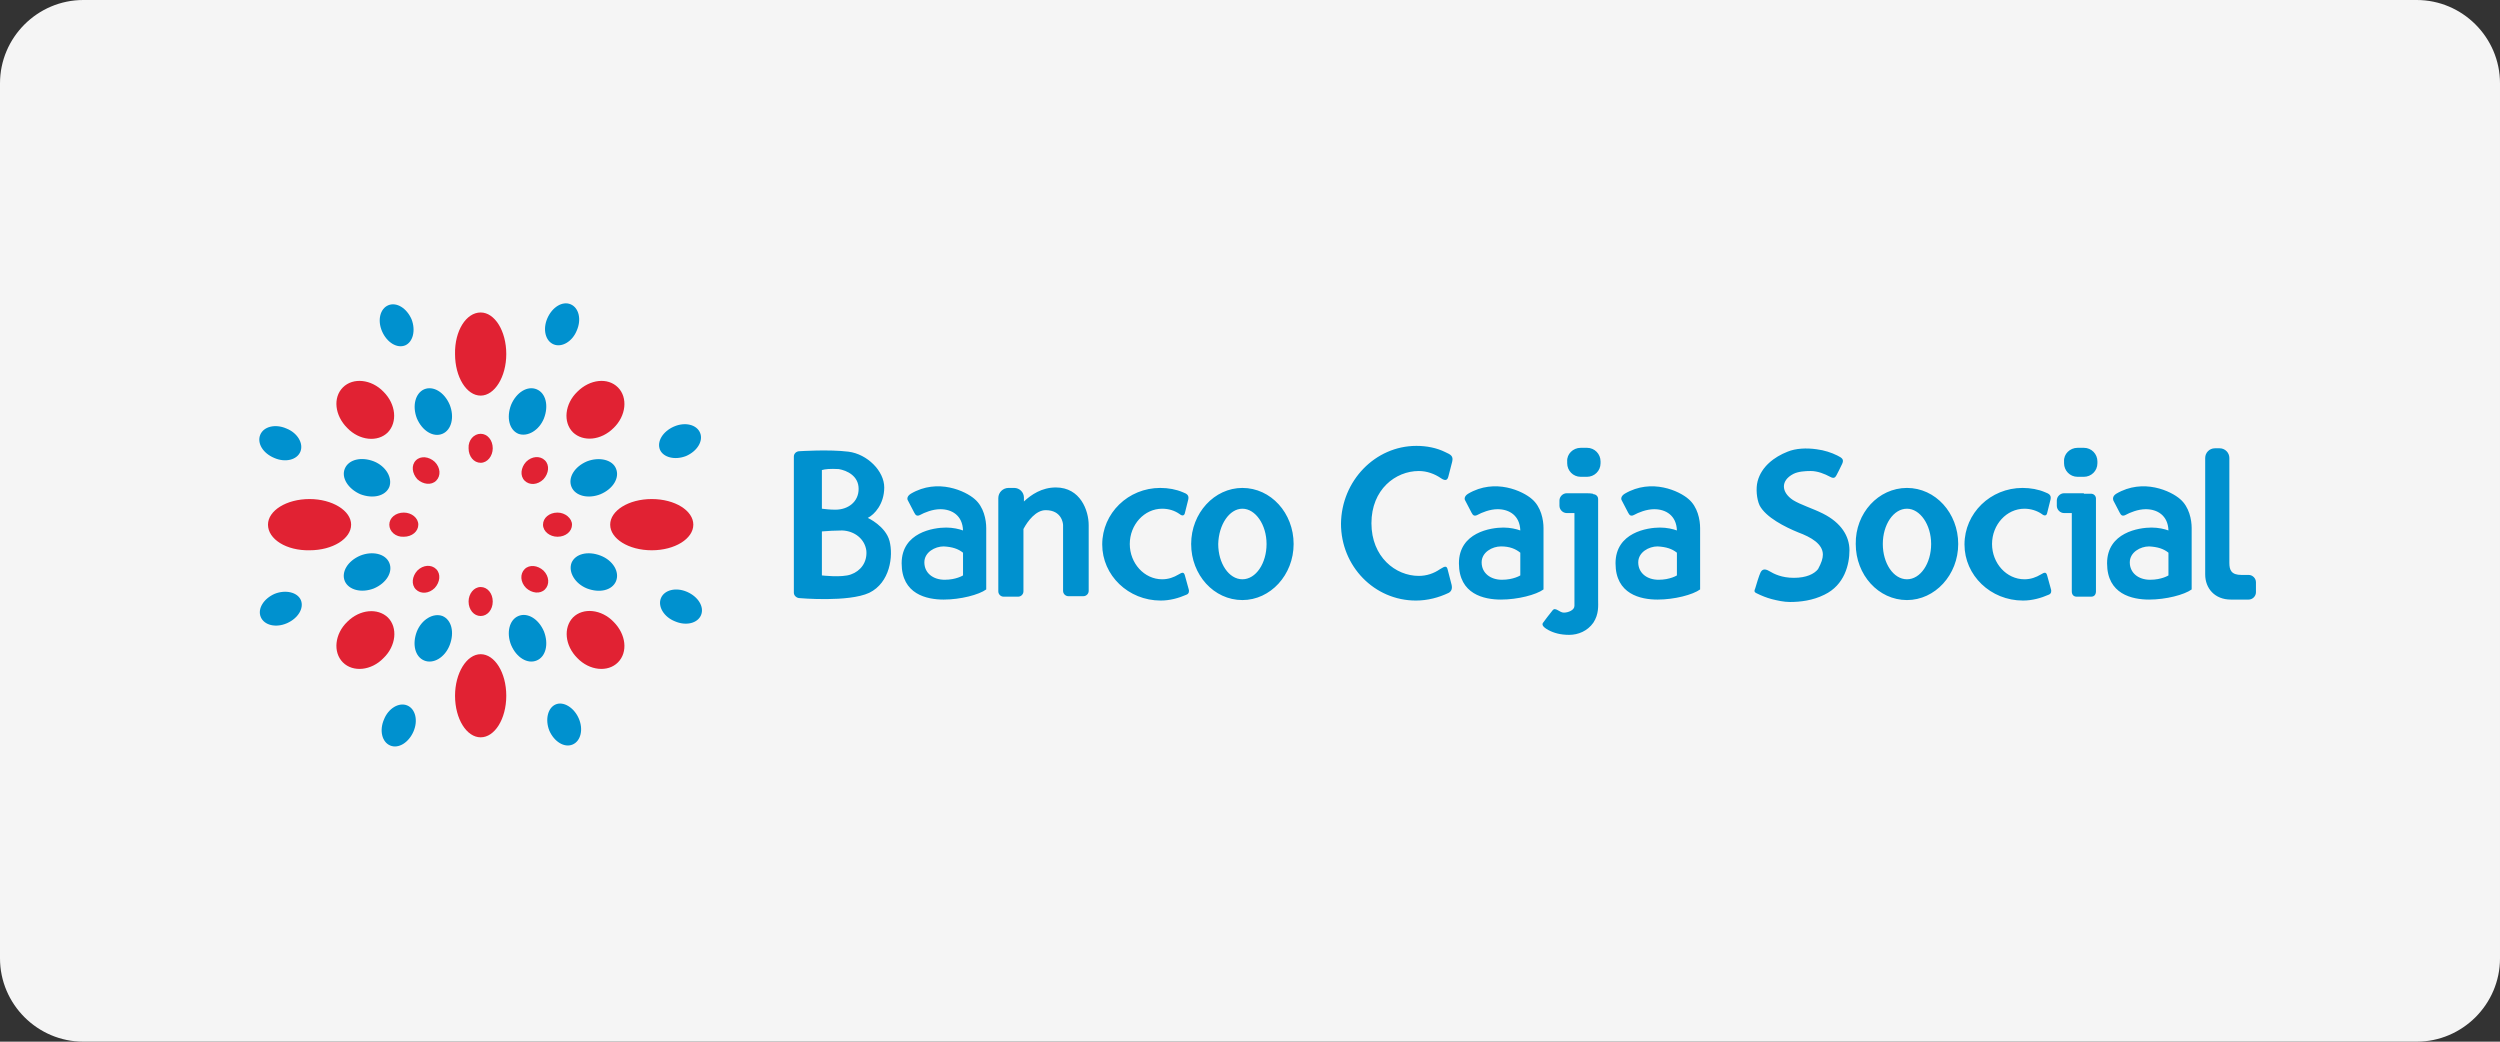 <?xml version="1.0" encoding="utf-8"?>
<!-- Generator: Adobe Illustrator 26.1.0, SVG Export Plug-In . SVG Version: 6.00 Build 0)  -->
<svg version="1.1" xmlns="http://www.w3.org/2000/svg" xmlns:xlink="http://www.w3.org/1999/xlink" x="0px" y="0px"
	 viewBox="0 0 120 50" style="enable-background:new 0 0 120 50;" xml:space="preserve">
<rect x="0" y="0" width="120" height="50" fill="#333333" stroke="none"/>
<style type="text/css">
	.st0{fill:#F5F5F5;}
	.st1{fill-rule:evenodd;clip-rule:evenodd;fill:#E12233;}
	.st2{fill-rule:evenodd;clip-rule:evenodd;fill:#0090CD;}
	.st3{fill-rule:evenodd;clip-rule:evenodd;fill:#0091CF;}
</style>
<g id="Capa_2">
	<path class="st0" d="M4,0h112c2.2,0,4,1.8,4,4v42c0,2.2-1.8,4-4,4H4c-2.2,0-4-1.8-4-4V4C0,1.8,1.8,0,4,0z"/>
</g>
<g id="Capa_3">
	<g id="g4" transform="matrix(0.232,0,0,0.232,-10.058,-89.981)">
		<g id="g6">
			<g id="g8">
				<g id="g12">
					<path id="path14" class="st1" d="M142.8,452.5c2.9,0,5.3,3.8,5.3,8.6c0,4.7-2.4,8.6-5.3,8.6c-2.9,0-5.3-3.8-5.3-8.6
						C137.4,456.3,139.8,452.5,142.8,452.5z M114.3,468c2.1-2.1,5.9-1.7,8.4,0.9c2.6,2.6,2.9,6.3,0.9,8.4c-2.1,2.1-5.9,1.7-8.4-0.9
						C112.6,473.8,112.2,470.1,114.3,468z M114.3,524.9c-2.1-2.1-1.7-5.9,0.9-8.4c2.6-2.6,6.3-2.9,8.4-0.9c2.1,2.1,1.7,5.9-0.9,8.4
						C120.2,526.6,116.4,527,114.3,524.9z M171.2,524.9c-2.1,2.1-5.9,1.7-8.4-0.9c-2.6-2.6-2.9-6.3-0.9-8.4c2.1-2.1,5.9-1.7,8.4,0.9
						C172.9,519.1,173.3,522.8,171.2,524.9z M98.8,496.4c0-2.9,3.8-5.3,8.6-5.3c4.7,0,8.6,2.4,8.6,5.3s-3.8,5.3-8.6,5.3
						C102.6,501.8,98.8,499.4,98.8,496.4z M142.8,540.4c-2.9,0-5.3-3.8-5.3-8.6c0-4.7,2.4-8.6,5.3-8.6s5.3,3.8,5.3,8.6
						S145.7,540.4,142.8,540.4z M186.8,496.4c0,2.9-3.8,5.3-8.6,5.3s-8.6-2.4-8.6-5.3s3.8-5.3,8.6-5.3S186.8,493.5,186.8,496.4z
						 M171.2,468c2.1,2.1,1.7,5.9-0.9,8.4c-2.6,2.6-6.3,2.9-8.4,0.9c-2.1-2.1-1.7-5.9,0.9-8.4C165.4,466.3,169.1,465.9,171.2,468z"
						/>
					<path id="path16" class="st1" d="M142.8,477.6c1.4,0,2.5,1.3,2.5,3c0,1.6-1.1,3-2.5,3c-1.4,0-2.5-1.3-2.5-3
						C140.2,478.9,141.4,477.6,142.8,477.6z M129.4,483.1c1-1,2.7-0.8,3.9,0.3c1.2,1.2,1.3,2.9,0.3,3.9c-1,1-2.7,0.8-3.9-0.3
						C128.6,485.8,128.4,484.1,129.4,483.1z M129.4,509.8c-1-1-0.8-2.7,0.3-3.9c1.2-1.2,2.9-1.3,3.9-0.3c1,1,0.8,2.7-0.3,3.9
						C132.1,510.7,130.4,510.8,129.4,509.8z M156.1,509.8c-1,1-2.7,0.8-3.9-0.3c-1.2-1.2-1.3-2.9-0.3-3.9c1-1,2.7-0.8,3.9,0.3
						C157,507.1,157.1,508.8,156.1,509.8z M123.9,496.4c0-1.4,1.3-2.5,3-2.5c1.6,0,3,1.1,3,2.5c0,1.4-1.3,2.5-3,2.5
						C125.2,499,123.9,497.8,123.9,496.4z M142.8,515.3c-1.4,0-2.5-1.3-2.5-3c0-1.6,1.1-3,2.5-3c1.4,0,2.5,1.3,2.5,3
						C145.3,514,144.2,515.3,142.8,515.3z M161.7,496.4c0,1.4-1.3,2.5-3,2.5c-1.6,0-3-1.1-3-2.5s1.3-2.5,3-2.5
						C160.3,493.9,161.7,495.1,161.7,496.4z M156.1,483.1c1,1,0.8,2.7-0.3,3.9c-1.2,1.2-2.9,1.3-3.9,0.3c-1-1-0.8-2.7,0.3-3.9
						C153.4,482.2,155.1,482.1,156.1,483.1z"/>
					<g id="g18">
						<path id="path20" class="st2" d="M131.1,468.4c1.9-0.8,4.2,0.6,5.3,3.2c1,2.5,0.4,5.2-1.5,6c-1.9,0.8-4.2-0.6-5.3-3.2
							C128.6,471.8,129.3,469.2,131.1,468.4z"/>
						<path id="path22" class="st2" d="M114.7,484.8c0.8-1.9,3.4-2.5,6-1.5c2.5,1,3.9,3.4,3.2,5.3c-0.8,1.9-3.4,2.5-6,1.5
							C115.4,489,113.9,486.7,114.7,484.8z"/>
						<path id="path24" class="st2" d="M114.7,508.1c-0.8-1.9,0.6-4.2,3.2-5.3c2.5-1,5.2-0.4,6,1.5c0.8,1.9-0.6,4.2-3.2,5.3
							C118.1,510.6,115.5,509.9,114.7,508.1z"/>
						<path id="path26" class="st2" d="M131.1,524.5c-1.9-0.8-2.5-3.4-1.5-6c1-2.5,3.4-3.9,5.3-3.2c1.9,0.8,2.5,3.4,1.5,6
							C135.4,523.9,133,525.3,131.1,524.5z"/>
						<path id="path28" class="st2" d="M154.4,524.5c-1.9,0.8-4.2-0.6-5.3-3.2c-1-2.5-0.4-5.2,1.5-6c1.9-0.8,4.2,0.6,5.3,3.2
							C156.9,521.1,156.3,523.7,154.4,524.5z"/>
						<path id="path30" class="st2" d="M170.8,508.1c-0.8,1.9-3.4,2.5-6,1.5c-2.5-1-3.9-3.4-3.2-5.3c0.8-1.9,3.4-2.5,6-1.5
							C170.2,503.8,171.6,506.2,170.8,508.1z"/>
						<path id="path32" class="st2" d="M170.8,484.8c0.8,1.9-0.6,4.2-3.2,5.3c-2.5,1-5.2,0.4-6-1.5c-0.8-1.9,0.6-4.2,3.2-5.3
							C167.4,482.3,170.1,483,170.8,484.8z"/>
						<path id="path34" class="st2" d="M154.4,468.4c1.9,0.8,2.5,3.4,1.5,6c-1,2.5-3.4,3.9-5.3,3.2c-1.9-0.8-2.5-3.4-1.5-6
							C150.2,469,152.5,467.6,154.4,468.4z"/>
					</g>
					<path id="path36" class="st3" d="M123.7,451c1.7-0.7,3.8,0.6,4.8,2.9c0.9,2.3,0.3,4.7-1.3,5.4c-1.7,0.7-3.8-0.6-4.8-2.9
						C121.4,454.1,122,451.7,123.7,451z"/>
					<path id="path38" class="st3" d="M97.2,477.8c0.7-1.7,3.1-2.3,5.4-1.3c2.3,0.9,3.6,3.1,2.9,4.8c-0.7,1.7-3.1,2.3-5.4,1.3
						C97.7,481.6,96.5,479.5,97.2,477.8z"/>
					<path id="path40" class="st3" d="M97.3,515.5c-0.7-1.7,0.6-3.8,2.9-4.8c2.3-0.9,4.7-0.3,5.4,1.3c0.7,1.7-0.6,3.8-2.9,4.8
						C100.4,517.8,98,517.2,97.3,515.5z"/>
					<path id="path42" class="st3" d="M124.1,542.1c-1.7-0.7-2.3-3.1-1.3-5.4c0.9-2.3,3.1-3.6,4.8-2.9c1.7,0.7,2.3,3.1,1.3,5.4
						C127.9,541.5,125.8,542.8,124.1,542.1z"/>
					<path id="path44" class="st3" d="M161.8,541.9c-1.7,0.7-3.8-0.6-4.8-2.9c-0.9-2.3-0.3-4.7,1.3-5.4s3.8,0.6,4.8,2.9
						C164.1,538.8,163.5,541.2,161.8,541.9z"/>
					<path id="path46" class="st3" d="M188.4,515.1c-0.7,1.7-3.1,2.3-5.4,1.3c-2.3-0.9-3.6-3.1-2.9-4.8c0.7-1.7,3.1-2.3,5.4-1.3
						C187.8,511.3,189.1,513.4,188.4,515.1z"/>
					<path id="path48" class="st3" d="M188.2,477.4c0.7,1.7-0.6,3.8-2.9,4.8c-2.3,0.9-4.7,0.3-5.4-1.3c-0.7-1.7,0.6-3.8,2.9-4.8
						C185.1,475.1,187.5,475.7,188.2,477.4z"/>
					<path id="path50" class="st3" d="M161.4,450.8c1.7,0.7,2.3,3.1,1.3,5.4c-0.9,2.3-3.1,3.6-4.8,2.9c-1.7-0.7-2.3-3.1-1.3-5.4
						C157.6,451.4,159.7,450.1,161.4,450.8z"/>
					<path id="path52" class="st3" d="M213.4,485.1v8c0.8,0.1,1.7,0.2,2.8,0.2c2.6,0,4.8-1.6,4.8-4.3c0-2.7-2.4-3.8-4.1-4.1
						C215.1,484.8,214.1,484.9,213.4,485.1z M213.4,497.8v9.1c0,0,4.1,0.5,6-0.2c2-0.7,3.4-2.5,3.2-4.9c-0.3-2.4-2.4-4.1-5-4.2
						C216.2,497.6,214.6,497.7,213.4,497.8z M208.8,511.6c-0.6,0-1.2-0.5-1.2-1.1v-28.2c0-0.6,0.5-1.1,1.2-1.1c0,0,6.1-0.4,10.1,0.1
						c3.9,0.5,7.4,4,7.4,7.4c0,3.4-2,5.6-3.4,6.3c0,0,3.7,1.7,4.5,4.8c0.8,3.1,0.1,8.6-4.2,10.7
						C218.9,512.5,208.8,511.6,208.8,511.6z M231.2,491.4l1.3,2.5c0.3,0.6,0.6,0.8,1.2,0.5c0.9-0.5,2.6-1.2,4.2-1.2
						c2.4,0,4.6,1.3,4.7,4.4c-0.8-0.3-2.1-0.6-3.5-0.6c-2.6,0-9.2,1-9.2,7.4c0,6.4,5.2,7.5,8.7,7.5c3.5,0,7.3-1,8.8-2.1
						c0,0,0-11,0-12.7c0-1.7-0.5-4.4-2.4-6c-1.8-1.6-7.6-4.4-13.2-1.1C231,490.5,231,491.1,231.2,491.4z M242.6,502.2v4.7
						c0,0-1.4,0.9-3.8,0.9s-4.2-1.4-4.2-3.6c0-2.1,2.2-3.3,4-3.3C240.4,501,241.6,501.4,242.6,502.2z M252,488.8h1.2
						c1.1,0,2,0.9,2,2v0.8c1.5-1.4,3.7-2.9,6.6-2.9c5.1,0,6.8,4.8,6.8,7.8v3.6v8.6v1.4c0,0.6-0.5,1.1-1.1,1.1h-3.1
						c-0.6,0-1.1-0.5-1.1-1.1v-1.4v-8.6v-3.6c0-0.4-0.3-3.1-3.6-3.1c-2,0-3.7,2.2-4.6,3.9v2.9v2.9v7.1c0,0.6-0.5,1.1-1.1,1.1H251
						c-0.6,0-1.1-0.5-1.1-1.1v-7.1v-2.9v-9.3C249.9,489.7,250.9,488.8,252,488.8L252,488.8z M300.4,488.8c5.9,0,10.6,5.2,10.6,11.6
						c0,6.4-4.8,11.6-10.6,11.6c-5.9,0-10.6-5.2-10.6-11.6C289.8,494,294.6,488.8,300.4,488.8z M300.4,493.1c2.7,0,5,3.3,5,7.3
						c0,4-2.2,7.3-5,7.3s-5-3.3-5-7.3C295.5,496.4,297.7,493.1,300.4,493.1z M283.4,488.8c1.7,0,3.3,0.3,4.7,0.9
						c0.8,0.3,1.3,0.6,1.1,1.5l-0.7,2.8c-0.1,0.5-0.5,0.7-1.1,0.2c-1-0.7-2.2-1.1-3.6-1.1c-3.7,0-6.7,3.3-6.7,7.3c0,4,3,7.3,6.7,7.3
						c1.3,0,2.4-0.4,3.4-1c0.8-0.5,1.1-0.5,1.3,0.2l0.8,2.9c0.1,0.3,0.1,0.9-0.5,1.1c-1.6,0.7-3.4,1.2-5.3,1.2
						c-6.7,0-12.1-5.2-12.1-11.6C271.4,494,276.8,488.8,283.4,488.8z M336.4,480.1c2.1,0,4.2,0.4,6,1.3c1.1,0.5,1.7,0.8,1.4,2
						l-0.8,3.1c-0.2,0.7-0.6,0.9-1.5,0.3c-1.3-0.9-2.9-1.5-4.6-1.5c-4.8,0-9.8,3.8-9.8,10.8s5,10.9,9.8,10.9c1.6,0,3.1-0.5,4.4-1.4
						c1.1-0.7,1.4-0.7,1.6,0.2l0.8,3.1c0.1,0.5,0.1,1.2-0.6,1.6c-2.1,1-4.4,1.6-6.8,1.6c-8.6,0-15.5-7.1-15.5-15.9
						C320.9,487.3,327.9,480.1,336.4,480.1z M371.6,489.9h-1.5h-2.6c-0.8,0-1.5,0.7-1.5,1.5v1.1c0,0.8,0.7,1.5,1.5,1.5h1.6v17.8
						c0,1.4,0,0.4,0,1.4c0,0.9-1.3,1.4-2.2,1.4c-0.9,0-1.7-1.2-2.3-0.5c-0.6,0.7-1.7,2.2-2,2.6c-0.3,0.4,0,0.9,1.1,1.5
						c1.1,0.6,2.5,1,4.3,1c1.9,0,3.8-0.8,5-2.5c1.2-1.8,1-3.6,1-4.8v-20.8c0-0.6-0.5-1-1-1C373.1,489.9,371.6,489.9,371.6,489.9z
						 M370.4,480.5h1.3c1.6,0,2.8,1.3,2.8,2.8v0.4c0,1.6-1.3,2.8-2.8,2.8h-1.3c-1.6,0-2.8-1.3-2.8-2.8v-0.4
						C367.5,481.8,368.8,480.5,370.4,480.5z M437.9,488.8c5.9,0,10.6,5.2,10.6,11.6c0,6.4-4.8,11.6-10.6,11.6
						c-5.9,0-10.6-5.2-10.6-11.6C427.2,494,432,488.8,437.9,488.8z M437.9,493.1c2.7,0,5,3.3,5,7.3c0,4-2.2,7.3-5,7.3s-5-3.3-5-7.3
						C432.9,496.4,435.1,493.1,437.9,493.1z M461.8,488.8c1.7,0,3.3,0.3,4.7,0.9c0.8,0.3,1.3,0.6,1.1,1.5l-0.7,2.8
						c-0.1,0.5-0.5,0.7-1.1,0.2c-1-0.7-2.3-1.1-3.6-1.1c-3.7,0-6.7,3.3-6.7,7.3c0,4,3,7.3,6.7,7.3c1.3,0,2.4-0.4,3.4-1
						c0.8-0.5,1.1-0.5,1.3,0.2l0.8,2.9c0.1,0.3,0.1,0.9-0.5,1.1c-1.6,0.7-3.4,1.2-5.3,1.2c-6.7,0-12.1-5.2-12.1-11.6
						C449.8,494,455.2,488.8,461.8,488.8z M474.5,489.9H473h-2.6c-0.8,0-1.5,0.7-1.5,1.5v1.1c0,0.8,0.7,1.5,1.5,1.5h1.6v16.2
						c0,0.8,0.5,1.1,1,1.1h3c0.7,0,1-0.5,1-1.1v-19.2c0-0.6-0.5-1-1-1H474.5z M473.2,480.5h1.3c1.6,0,2.8,1.3,2.8,2.8v0.4
						c0,1.6-1.3,2.8-2.8,2.8h-1.3c-1.6,0-2.8-1.3-2.8-2.8v-0.4C470.3,481.8,471.6,480.5,473.2,480.5z M346.5,491.4l1.3,2.5
						c0.3,0.6,0.6,0.8,1.2,0.5c0.9-0.5,2.6-1.2,4.2-1.2c2.4,0,4.6,1.3,4.7,4.4c-0.8-0.3-2.1-0.6-3.5-0.6c-2.6,0-9.2,1-9.2,7.4
						c0,6.4,5.2,7.5,8.7,7.5s7.3-1,8.8-2.1c0,0,0-11,0-12.7c0-1.7-0.5-4.4-2.4-6c-1.8-1.6-7.6-4.4-13.2-1.1
						C346.3,490.5,346.3,491.1,346.5,491.4z M357.9,502.2v4.7c0,0-1.4,0.9-3.8,0.9c-2.4,0-4.2-1.4-4.2-3.6c0-2.1,2.2-3.3,4-3.3
						S356.9,501.4,357.9,502.2z M378.9,491.4l1.3,2.5c0.3,0.6,0.6,0.8,1.2,0.5c0.9-0.5,2.6-1.2,4.2-1.2c2.4,0,4.6,1.3,4.7,4.4
						c-0.8-0.3-2.1-0.6-3.5-0.6c-2.6,0-9.2,1-9.2,7.4c0,6.4,5.2,7.5,8.7,7.5s7.3-1,8.8-2.1c0,0,0-11,0-12.7c0-1.7-0.5-4.4-2.4-6
						c-1.8-1.6-7.6-4.4-13.2-1.1C378.7,490.5,378.7,491.1,378.9,491.4z M390.3,502.2v4.7c0,0-1.4,0.9-3.8,0.9
						c-2.4,0-4.2-1.4-4.2-3.6c0-2.1,2.2-3.3,4-3.3C388.1,501,389.3,501.4,390.3,502.2z M480.6,491.4l1.3,2.5
						c0.3,0.6,0.6,0.8,1.2,0.5c0.9-0.5,2.6-1.2,4.2-1.2c2.4,0,4.6,1.3,4.7,4.4c-0.8-0.3-2.1-0.6-3.5-0.6c-2.6,0-9.2,1-9.2,7.4
						c0,6.4,5.2,7.5,8.7,7.5c3.5,0,7.3-1,8.8-2.1c0,0,0-11,0-12.7c0-1.7-0.5-4.4-2.4-6c-1.8-1.6-7.6-4.4-13.2-1.1
						C480.4,490.5,480.5,491.1,480.6,491.4L480.6,491.4z M492,502.2v4.7c0,0-1.4,0.9-3.8,0.9s-4.2-1.4-4.2-3.6c0-2.1,2.2-3.3,4-3.3
						C489.8,501,491,501.4,492,502.2z M420.5,502.6c0-2.2-2.4-3.6-5.1-4.6c-2.7-1.1-6.7-3.1-8-5.6c-0.6-1.3-0.8-3.5-0.4-5
						c0.8-3,3.4-5,6.2-6.1c1.7-0.7,3.9-0.8,6-0.5c1.6,0.2,3.1,0.7,4.3,1.3c1,0.5,1.4,0.8,1,1.7c-0.4,0.9-1,2-1.2,2.4
						c-0.2,0.3-0.4,0.8-1.3,0.3c-1.1-0.6-2.6-1.2-4-1.2c-1.2,0-2.6,0.1-3.6,0.6c-2.7,1.4-2.5,3.8-0.1,5.4c1.6,1,4,1.7,6.2,2.8
						c3.8,1.9,5.5,4.7,5.5,7.6c0,2.9-1,7.2-5.2,9.2c-2.4,1.2-5,1.5-7.1,1.5c-1.3,0-2.6-0.3-3.8-0.6c-1.1-0.3-2.1-0.7-3.1-1.2
						c-0.7-0.3-0.4-0.7-0.3-1c0.2-0.7,0.8-2.7,1.1-3.3c0.3-0.6,0.8-0.9,1.8-0.3c1,0.6,2.6,1.4,5.1,1.4c2.6,0,4.2-0.8,5-1.8
						C420.2,504.3,420.5,503.4,420.5,502.6L420.5,502.6z M499.6,482.6c0-1.1,0.9-2,2-2h1c1.1,0,2,0.9,2,2v21.7
						c0,1.5,0.4,2.5,2.5,2.5h1.5c0.8,0,1.5,0.7,1.5,1.5v2.1c0,0.8-0.7,1.5-1.5,1.5h-3.7c-3.3,0-5.3-2.3-5.3-5.2V482.6z"/>
				</g>
			</g>
		</g>
	</g>
</g>
</svg>
